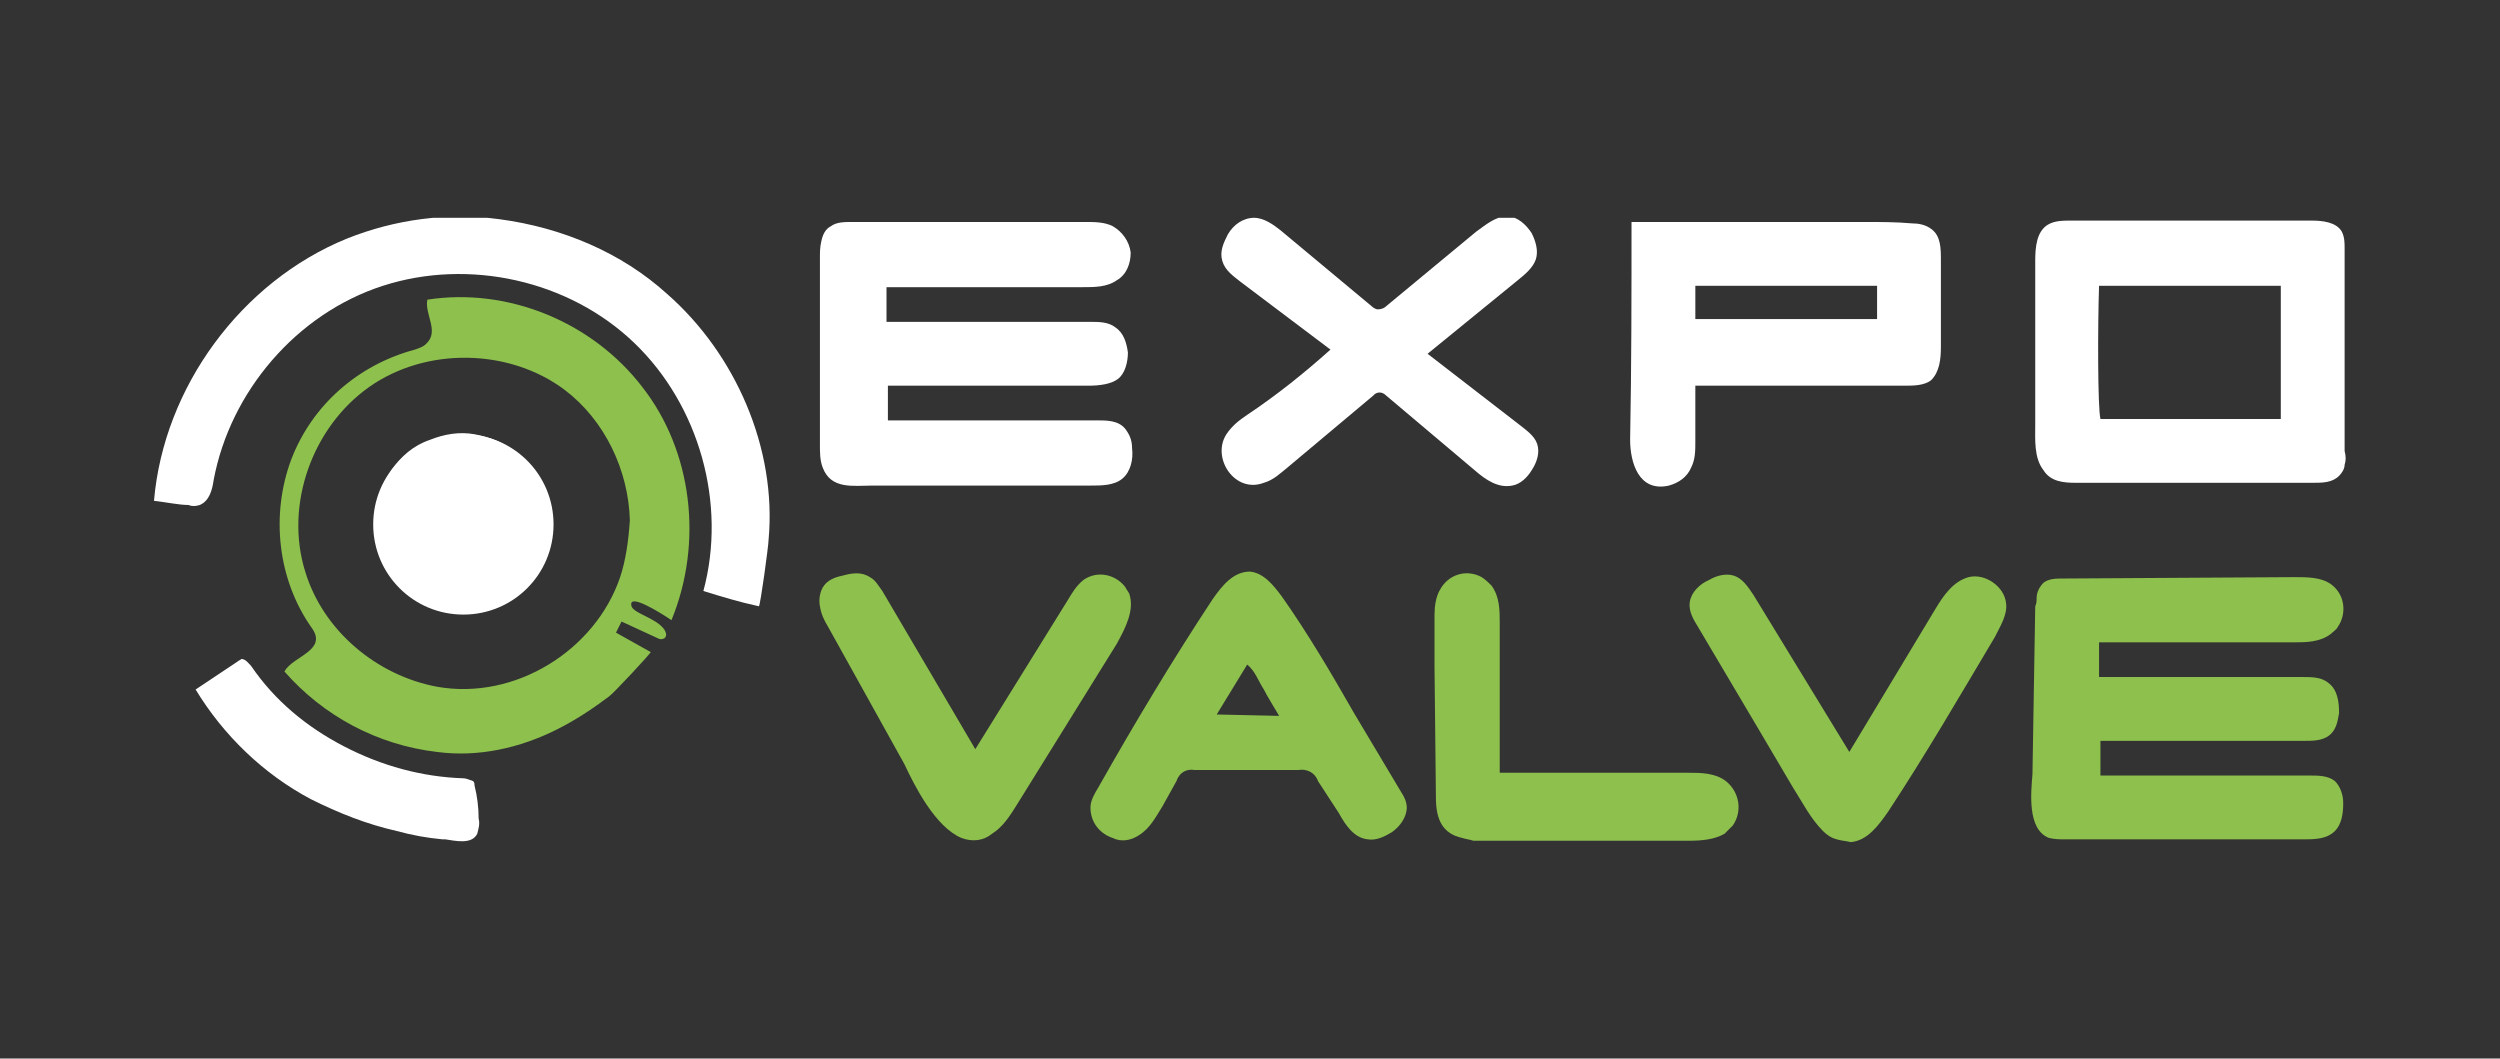 <?xml version="1.0" encoding="utf-8"?>
<!-- Generator: Adobe Illustrator 26.1.0, SVG Export Plug-In . SVG Version: 6.00 Build 0)  -->
<svg version="1.1" id="Livello_1" xmlns="http://www.w3.org/2000/svg" xmlns:xlink="http://www.w3.org/1999/xlink" x="0px" y="0px"
	 viewBox="0 0 180.2 76.3" style="enable-background:new 0 0 180.2 76.3;" xml:space="preserve">
<rect x="0" y="0" width="180.2" height="76.3" fill="#333333" stroke="none"/>
<style type="text/css">
	.st0{clip-path:url(#SVGID_00000014604622075548071610000007124170098952347069_);fill:#FFFFFF;}
	.st1{clip-path:url(#SVGID_00000014604622075548071610000007124170098952347069_);fill:#8DC04C;}
	.st2{clip-path:url(#SVGID_00000014604622075548071610000007124170098952347069_);fill:#FFFFFF;}
</style>
<g>
	<defs>
		<rect id="SVGID_1_" x="11.1" y="15.7" width="158" height="45"/>
	</defs>
	<clipPath id="SVGID_00000139991107056359333430000012766188058150727307_">
		<use xlink:href="#SVGID_1_"  style="overflow:visible;"/>
	</clipPath>
	<path style="clip-path:url(#SVGID_00000139991107056359333430000012766188058150727307_);fill:#FFFFFF;" d="M11.1,36.1
		c0.7-8.2,6.3-15.8,13.9-18.9c3.5-1.4,7.3-1.9,11-1.4c4.5,0.6,8.8,2.4,12.1,5.4c4.9,4.3,7.9,11.1,7.3,17.7c0,0.4-0.6,4.8-0.7,4.8
		c-1.4-0.3-2.7-0.7-4-1.1c1.7-6.3-0.3-13.4-5-17.9c-4.7-4.5-11.9-6.1-18.1-4.1c-6.2,2-11,7.6-12.2,14c-0.1,0.7-0.3,1.5-1,1.8
		c-0.3,0.1-0.6,0.1-0.8,0C12.9,36.4,12,36.2,11.1,36.1"/>
	<path style="clip-path:url(#SVGID_00000139991107056359333430000012766188058150727307_);fill:#FFFFFF;" d="M164.4,20.6h-13.1
		c-0.1,2.9-0.1,8.8,0.1,9.6h13L164.4,20.6z M169,33.5c0,0.3-0.2,0.6-0.4,0.8c-0.5,0.5-1.2,0.5-1.9,0.5h-17.1c-0.9,0-1.8-0.1-2.3-0.9
		c-0.7-0.9-0.6-2.2-0.6-3.3l0-11.8c0-1,0.1-2.1,0.9-2.6c0.5-0.3,1.1-0.3,1.7-0.3l17.3,0c0.8,0,1.8,0.1,2.2,0.8
		c0.2,0.4,0.2,0.8,0.2,1.2v14.6C169.1,32.9,169.1,33.2,169,33.5"/>
	<path style="clip-path:url(#SVGID_00000139991107056359333430000012766188058150727307_);fill:#8DC04C;" d="M92.2,51.6
		c-0.4-0.7-0.8-1.3-1.1-1.9c-0.4-0.6-0.6-1.3-1.2-1.8l-2.2,3.6L92.2,51.6L92.2,51.6z M80.2,60.4c-0.9-0.3-1.6-1.1-1.6-2.2
		c0-0.5,0.3-1,0.6-1.5c2.6-4.6,5.3-9.1,8.2-13.5c0.7-1,1.5-2,2.7-2c1,0.1,1.7,1,2.3,1.8c1.9,2.7,3.6,5.6,5.2,8.4l3.4,5.7
		c0.2,0.3,0.4,0.7,0.4,1.1c0,0.7-0.5,1.4-1.1,1.8c-0.5,0.3-1.1,0.6-1.7,0.5c-1-0.1-1.6-1-2.1-1.9L95,56.3c-0.2-0.6-0.8-0.9-1.4-0.8
		h-7.5c-0.6-0.1-1.1,0.2-1.3,0.8l-1,1.8c-0.5,0.8-0.9,1.6-1.7,2.1C81.5,60.6,80.8,60.7,80.2,60.4"/>
	<path style="clip-path:url(#SVGID_00000139991107056359333430000012766188058150727307_);fill:#8DC04C;" d="M69.3,60.4
		c-1.9-0.8-3.4-3.8-4.1-5.3l-5.5-9.9c-0.3-0.5-0.5-0.9-0.6-1.5c-0.1-0.5,0-1.1,0.3-1.5c0.3-0.4,0.8-0.6,1.3-0.7
		c0.7-0.2,1.4-0.3,2,0.1c0.4,0.2,0.6,0.6,0.9,1L70.3,54L77,43.2c0.3-0.5,0.6-1,1.1-1.4c1-0.7,2.3-0.4,3,0.5c0.1,0.2,0.2,0.3,0.3,0.5
		c0.4,1.2-0.3,2.5-0.9,3.6L73.3,58c-0.5,0.8-1,1.6-1.8,2.1C70.9,60.6,70.1,60.7,69.3,60.4"/>
	<path style="clip-path:url(#SVGID_00000139991107056359333430000012766188058150727307_);fill:#8DC04C;" d="M132.4,60.5
		c-0.4-0.1-0.7-0.3-1-0.6c-0.9-0.9-1.5-2.1-2.2-3.2l-2.3-3.9l-4.5-7.6c-0.3-0.5-0.7-1.1-0.6-1.8c0.1-0.7,0.7-1.3,1.4-1.6
		c0.5-0.3,1.2-0.5,1.8-0.3c0.6,0.2,1,0.8,1.4,1.4l6.9,11.3l6.2-10.3c0.6-1,1.3-2,2.4-2.3c1.2-0.3,2.6,0.7,2.7,1.9
		c0.1,0.8-0.4,1.6-0.8,2.4c-2.5,4.2-5,8.5-7.7,12.6c-0.7,1-1.5,2.1-2.7,2.2C133,60.6,132.7,60.6,132.4,60.5"/>
	<path style="clip-path:url(#SVGID_00000139991107056359333430000012766188058150727307_);fill:#8DC04C;" d="M105.4,60.4
		c-1.4-0.3-1.9-1.3-1.9-2.9l-0.1-9.4c0-1.3,0-2.5,0-3.8c0-0.6,0.1-1.3,0.4-1.8c0.6-1.1,1.9-1.5,3-0.9c0.3,0.2,0.5,0.4,0.7,0.6
		c0.6,0.8,0.6,1.8,0.6,2.7v10.8l13.5,0c1,0,2,0,2.8,0.6c1,0.8,1.2,2.2,0.5,3.2c-0.2,0.2-0.4,0.4-0.6,0.6c-0.7,0.4-1.6,0.5-2.5,0.5
		l-15.6,0C105.9,60.5,105.7,60.5,105.4,60.4"/>
	<path style="clip-path:url(#SVGID_00000139991107056359333430000012766188058150727307_);fill:#FFFFFF;" d="M32.1,60.5l-0.2,0
		c-1.1-0.1-2.2-0.3-3.3-0.6c-2.2-0.5-4.2-1.3-6.2-2.3c-3.4-1.8-6.3-4.6-8.3-7.9l3-2c0.1-0.1,0.2-0.1,0.3-0.2c0.3,0,0.5,0.3,0.7,0.5
		c1.7,2.5,4,4.4,6.7,5.8c2.7,1.4,5.6,2.2,8.6,2.3c0.2,0,0.4,0.1,0.7,0.2c0.1,0.1,0.1,0.2,0.1,0.3c0.2,0.8,0.3,1.6,0.3,2.4
		c0.1,0.4,0,0.7-0.1,1.1C34,60.9,32.8,60.6,32.1,60.5"/>
	<path style="clip-path:url(#SVGID_00000139991107056359333430000012766188058150727307_);fill:#FFFFFF;" d="M59.2,17.4
		c0.1-0.5,0.3-0.9,0.7-1.1c0.4-0.3,1-0.3,1.5-0.3h16.8c0.7,0,1.4,0,2,0.3c0.7,0.4,1.2,1.1,1.3,1.9c0,0.8-0.3,1.6-1,2
		c-0.7,0.5-1.6,0.5-2.5,0.5l-14.1,0l0,2.5h14.7c0.6,0,1.3,0,1.8,0.4c0.6,0.4,0.8,1.1,0.9,1.8c0,0.7-0.2,1.5-0.7,1.9
		c-0.5,0.4-1.4,0.5-2.1,0.5l-14.5,0v2.5l15,0c0.8,0,1.6,0,2.1,0.6c0.3,0.4,0.5,0.8,0.5,1.4c0.1,0.8-0.1,1.7-0.7,2.2
		c-0.6,0.5-1.5,0.5-2.3,0.5H68.1h-5.2c-1.4,0-3,0.3-3.6-1.3c-0.2-0.5-0.2-1.1-0.2-1.6l0-13.5C59.1,18.2,59.1,17.8,59.2,17.4"/>
	<path style="clip-path:url(#SVGID_00000139991107056359333430000012766188058150727307_);fill:#8DC04C;" d="M44.7,41.6
		c-1.8,5.3-7.6,8.9-13.2,7.9c-4.3-0.8-8.2-4-9.5-8.3c-1.5-4.8,0.5-10.4,4.6-13.3c4.1-2.9,10.1-2.8,14.1,0.2c2.9,2.2,4.6,5.8,4.7,9.4
		C45.3,39,45.1,40.4,44.7,41.6 M46.3,27.9c-3.6-4.7-9.7-7.2-15.5-6.3c-0.2,1.1,0.9,2.3-0.1,3.2c-0.2,0.2-0.5,0.3-0.8,0.4
		c-4.1,1.1-7.4,4-8.9,7.9c-1.5,4-1,8.7,1.5,12.2c1.1,1.6-1.4,2-2,3.1c2.8,3.2,6.7,5.3,11,5.8c3,0.4,6-0.3,8.6-1.6
		c1.4-0.7,2.6-1.5,3.8-2.4c0.3-0.2,3.1-3.2,3-3.2l-2.5-1.4l0.4-0.8l2.6,1.2c0.2,0.1,0.3,0.1,0.5,0c0.2-0.2,0.1-0.4,0-0.6
		c-0.6-0.9-2.4-1.2-2.4-1.8c-0.1-0.8,2,0.5,2.9,1.1v0C50.7,39.1,49.9,32.5,46.3,27.9"/>
	<path style="clip-path:url(#SVGID_00000139991107056359333430000012766188058150727307_);fill:#FFFFFF;" d="M135.3,20.6h-13.1V23
		h13.1V20.6z M117.6,16l16.8,0c1.1,0,2.3,0,3.4,0.1c0.5,0,1,0.1,1.4,0.4c0.7,0.5,0.7,1.4,0.7,2.3v6.2c0,0.9-0.1,1.8-0.7,2.4
		c-0.5,0.4-1.3,0.4-1.9,0.4h-15.1v4c0,0.7,0,1.3-0.3,1.9c-0.3,0.7-0.9,1.1-1.6,1.3c-2.2,0.5-2.8-1.7-2.8-3.3
		C117.6,26.4,117.6,21.2,117.6,16"/>
	<path style="clip-path:url(#SVGID_00000139991107056359333430000012766188058150727307_);fill:#FFFFFF;" d="M102.9,25.5l6.6,5.1
		c0.5,0.4,1.1,0.8,1.3,1.4c0.2,0.6,0,1.3-0.4,1.9c-0.3,0.5-0.8,1-1.4,1.1c-1,0.2-1.9-0.4-2.7-1.1l-6.4-5.4c-0.2-0.2-0.5-0.3-0.8-0.1
		c0,0-0.1,0.1-0.1,0.1l-6.2,5.2c-0.5,0.4-1,0.9-1.7,1.1c-2.1,0.8-3.8-1.8-2.7-3.5c0.4-0.6,0.9-1,1.5-1.4c2.1-1.4,4.1-3,6-4.7
		l-6.5-4.9c-0.5-0.4-1.1-0.8-1.3-1.5c-0.2-0.7,0.1-1.3,0.4-1.9c0.4-0.7,1.1-1.2,1.9-1.2c0.7,0,1.4,0.5,1.9,0.9l6.6,5.5
		c0.1,0.1,0.3,0.2,0.4,0.2c0.3,0,0.5-0.1,0.7-0.3l6.4-5.3c0.7-0.5,1.4-1.1,2.2-1.1c0.8,0,1.4,0.6,1.8,1.2c0.3,0.6,0.5,1.3,0.3,1.9
		c-0.2,0.6-0.8,1.1-1.3,1.5L102.9,25.5z"/>
	<path style="clip-path:url(#SVGID_00000139991107056359333430000012766188058150727307_);fill:#FFFFFF;" d="M27.2,37.6
		c0.1,0.5-0.1,1,0.1,1.6c0.4,1.2,1.1,2.3,2,3.1c0.9,0.8,2.1,1.3,3.4,1.4c0.7,0.1,1.3,0,2-0.1c1.6-0.3,2.7-1.3,3.7-2.4
		c0.3-0.3,0.4-0.7,0.6-1.1c0.2-0.4,0.4-0.8,0.4-1.2c0.1-0.4,0.1-0.8,0.2-1.3c0.1-0.2-0.1-0.5-0.2-0.8c-0.1-1-0.5-2.2-1-2.9
		c-0.4-0.4-0.8-0.8-1.2-1.2c-0.8-0.8-1.9-1.2-3-1.4c-1.1-0.2-2.2,0-3.2,0.4c-1.2,0.4-2.1,1.2-2.8,2.2C27.6,35,26.9,36.2,27.2,37.6"
		/>
	<path style="clip-path:url(#SVGID_00000139991107056359333430000012766188058150727307_);fill:#FFFFFF;" d="M27.5,37.6
		c-0.1-1.9,0.8-3.8,2.4-4.9c2.1-1.4,4.9-1.4,7,0.1c1.9,1.4,2.9,4.2,2.1,6.6c-0.8,2.4-3.2,4.2-5.8,4.1C29.8,43.4,27.6,40.5,27.5,37.6
		"/>
	<path style="clip-path:url(#SVGID_00000139991107056359333430000012766188058150727307_);fill:#8DC04C;" d="M146.8,43.1
		c0-0.4,0.2-0.8,0.5-1.1c0.4-0.3,0.9-0.3,1.4-0.3l16.7-0.1c0.9,0,1.9,0,2.6,0.5c1,0.7,1.2,2.1,0.5,3.1c-0.1,0.2-0.3,0.3-0.5,0.5
		c-0.8,0.6-1.8,0.6-2.7,0.6l-14,0l0,2.5l14.7,0c0.6,0,1.3,0,1.8,0.4c0.7,0.5,0.8,1.4,0.8,2.2c-0.1,0.6-0.2,1.2-0.7,1.6
		c-0.5,0.4-1.2,0.4-1.8,0.4l-14.7,0v2.5l15.1,0c0.6,0,1.3,0,1.8,0.4c0.4,0.4,0.6,1,0.6,1.6c0,0.7-0.1,1.5-0.6,2
		c-0.6,0.6-1.5,0.6-2.3,0.6l-17.1,0c-0.4,0-0.8,0-1.2-0.1c-1.6-0.6-1.3-3.3-1.2-4.6l0.2-12.1C146.8,43.5,146.8,43.3,146.8,43.1"/>
	<path style="clip-path:url(#SVGID_00000139991107056359333430000012766188058150727307_);fill:#FFFFFF;" d="M33.4,31.3
		c3.6,0,6.5,2.9,6.5,6.5c0,3.6-2.9,6.5-6.5,6.5c-3.6,0-6.5-2.9-6.5-6.5C26.9,34.2,29.8,31.3,33.4,31.3"/>
</g>
</svg>
